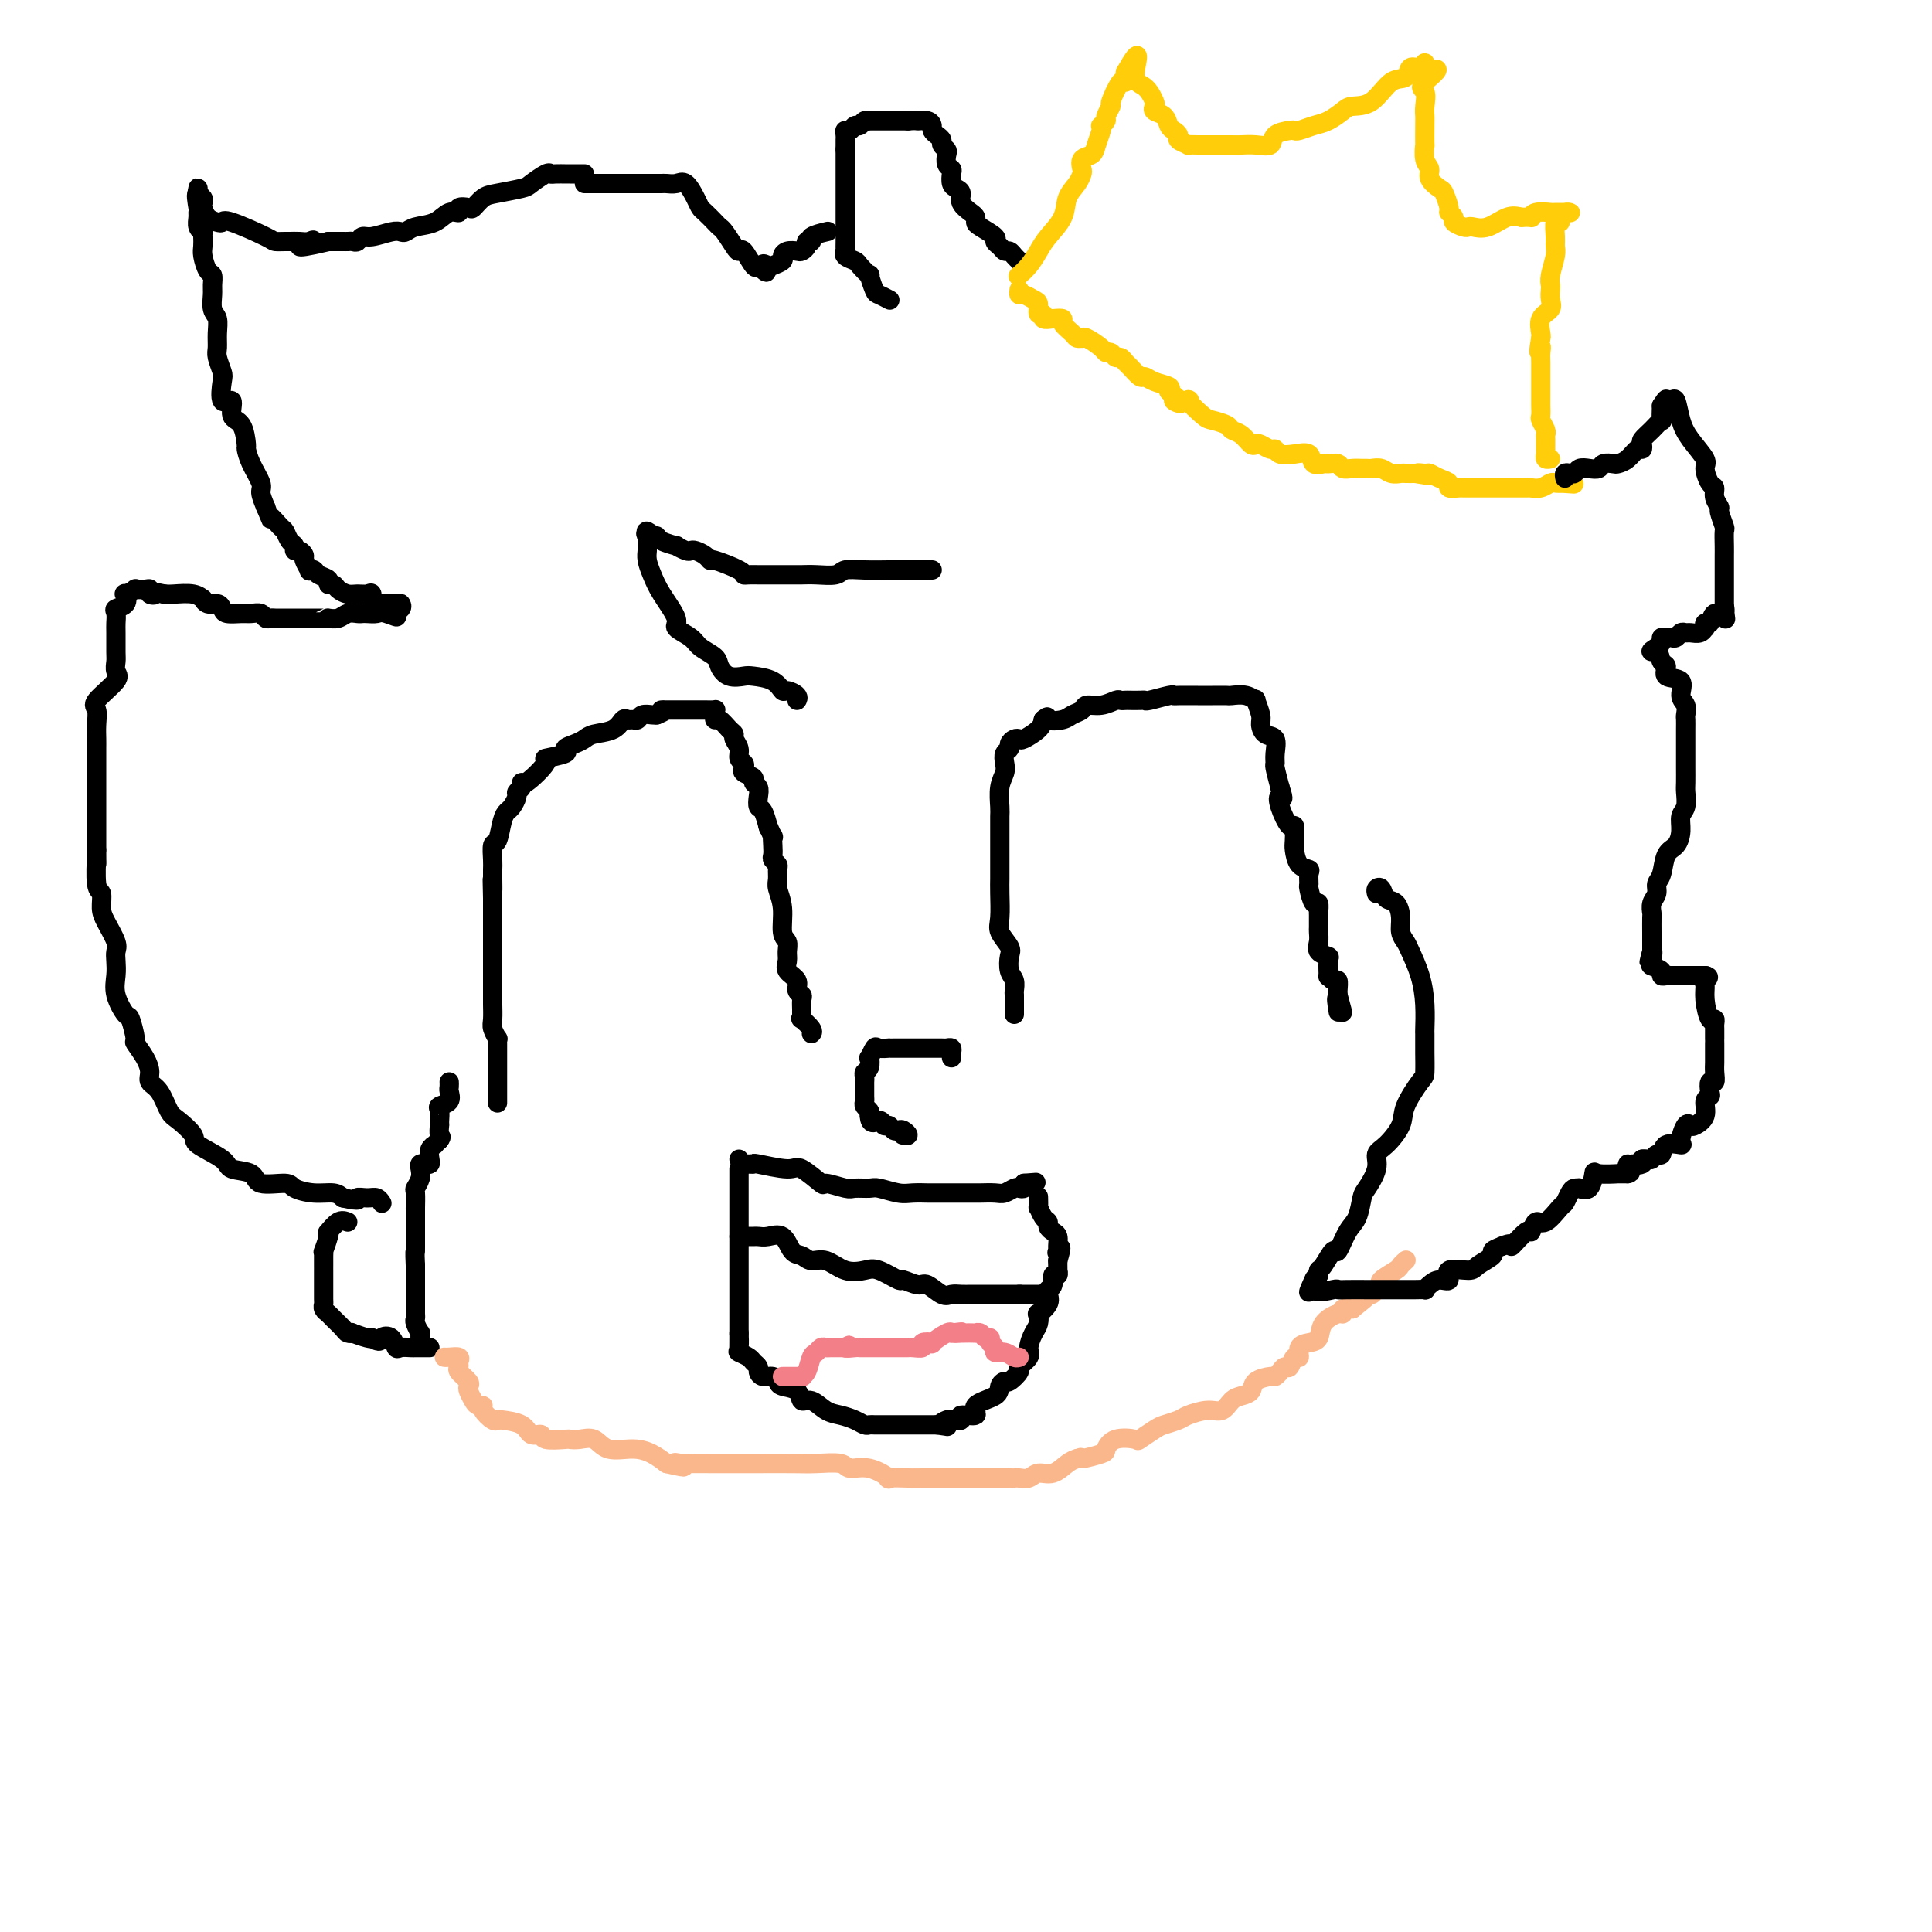 <svg viewBox='0 0 400 400' version='1.1' xmlns='http://www.w3.org/2000/svg' xmlns:xlink='http://www.w3.org/1999/xlink'><g fill='none' stroke='#000000' stroke-width='4' stroke-linecap='round' stroke-linejoin='round'><path d='M121,36c-0.766,-0.000 -1.532,-0.000 -2,0c-0.468,0.000 -0.637,0.001 -1,0c-0.363,-0.001 -0.921,-0.002 -1,0c-0.079,0.002 0.322,0.007 0,0c-0.322,-0.007 -1.368,-0.027 -2,0c-0.632,0.027 -0.851,0.102 -1,0c-0.149,-0.102 -0.228,-0.379 -1,0c-0.772,0.379 -2.238,1.416 -3,2c-0.762,0.584 -0.819,0.717 -2,1c-1.181,0.283 -3.487,0.716 -5,1c-1.513,0.284 -2.232,0.420 -3,1c-0.768,0.580 -1.584,1.604 -2,2c-0.416,0.396 -0.431,0.166 -1,0c-0.569,-0.166 -1.693,-0.266 -2,0c-0.307,0.266 0.202,0.898 0,1c-0.202,0.102 -1.114,-0.326 -2,0c-0.886,0.326 -1.744,1.407 -3,2c-1.256,0.593 -2.910,0.699 -4,1c-1.090,0.301 -1.616,0.798 -2,1c-0.384,0.202 -0.628,0.111 -1,0c-0.372,-0.111 -0.873,-0.240 -2,0c-1.127,0.240 -2.879,0.849 -4,1c-1.121,0.151 -1.610,-0.156 -2,0c-0.390,0.156 -0.682,0.774 -1,1c-0.318,0.226 -0.663,0.061 -1,0c-0.337,-0.061 -0.668,-0.016 -1,0c-0.332,0.016 -0.666,0.004 -1,0c-0.334,-0.004 -0.667,-0.001 -1,0c-0.333,0.001 -0.667,0.000 -1,0c-0.333,-0.000 -0.667,-0.000 -1,0'/><path d='M68,50c-9.129,2.166 -5.453,0.580 -4,0c1.453,-0.580 0.683,-0.155 0,0c-0.683,0.155 -1.280,0.041 -2,0c-0.720,-0.041 -1.562,-0.008 -2,0c-0.438,0.008 -0.471,-0.008 -1,0c-0.529,0.008 -1.555,0.041 -2,0c-0.445,-0.041 -0.308,-0.157 -2,-1c-1.692,-0.843 -5.214,-2.415 -7,-3c-1.786,-0.585 -1.838,-0.184 -2,0c-0.162,0.184 -0.435,0.151 -1,0c-0.565,-0.151 -1.423,-0.422 -2,-1c-0.577,-0.578 -0.873,-1.465 -1,-2c-0.127,-0.535 -0.087,-0.718 0,-1c0.087,-0.282 0.219,-0.661 0,-1c-0.219,-0.339 -0.791,-0.637 -1,-1c-0.209,-0.363 -0.056,-0.790 0,-1c0.056,-0.210 0.016,-0.203 0,0c-0.016,0.203 -0.008,0.601 0,1'/><path d='M41,40c-0.618,-0.301 -0.162,1.948 0,3c0.162,1.052 0.029,0.908 0,1c-0.029,0.092 0.045,0.419 0,1c-0.045,0.581 -0.208,1.416 0,2c0.208,0.584 0.787,0.918 1,1c0.213,0.082 0.060,-0.086 0,0c-0.060,0.086 -0.026,0.428 0,1c0.026,0.572 0.045,1.375 0,2c-0.045,0.625 -0.156,1.072 0,2c0.156,0.928 0.577,2.335 1,3c0.423,0.665 0.849,0.586 1,1c0.151,0.414 0.026,1.321 0,2c-0.026,0.679 0.046,1.131 0,2c-0.046,0.869 -0.209,2.157 0,3c0.209,0.843 0.792,1.241 1,2c0.208,0.759 0.042,1.877 0,3c-0.042,1.123 0.039,2.250 0,3c-0.039,0.750 -0.199,1.123 0,2c0.199,0.877 0.755,2.260 1,3c0.245,0.740 0.177,0.839 0,2c-0.177,1.161 -0.464,3.383 0,4c0.464,0.617 1.679,-0.373 2,0c0.321,0.373 -0.252,2.108 0,3c0.252,0.892 1.329,0.943 2,2c0.671,1.057 0.935,3.122 1,4c0.065,0.878 -0.071,0.570 0,1c0.071,0.430 0.349,1.600 1,3c0.651,1.400 1.675,3.031 2,4c0.325,0.969 -0.050,1.277 0,2c0.050,0.723 0.525,1.862 1,3'/><path d='M55,105c1.511,3.743 0.787,2.102 1,2c0.213,-0.102 1.363,1.336 2,2c0.637,0.664 0.762,0.555 1,1c0.238,0.445 0.590,1.443 1,2c0.410,0.557 0.879,0.673 1,1c0.121,0.327 -0.107,0.866 0,1c0.107,0.134 0.550,-0.136 1,0c0.450,0.136 0.909,0.677 1,1c0.091,0.323 -0.184,0.429 0,1c0.184,0.571 0.828,1.606 1,2c0.172,0.394 -0.126,0.148 0,0c0.126,-0.148 0.678,-0.198 1,0c0.322,0.198 0.414,0.644 1,1c0.586,0.356 1.666,0.621 2,1c0.334,0.379 -0.076,0.872 0,1c0.076,0.128 0.640,-0.109 1,0c0.360,0.109 0.517,0.563 1,1c0.483,0.437 1.291,0.857 2,1c0.709,0.143 1.318,0.010 2,0c0.682,-0.010 1.438,0.102 2,0c0.562,-0.102 0.932,-0.420 1,0c0.068,0.420 -0.164,1.576 0,2c0.164,0.424 0.725,0.117 1,0c0.275,-0.117 0.264,-0.042 1,0c0.736,0.042 2.218,0.053 3,0c0.782,-0.053 0.864,-0.168 1,0c0.136,0.168 0.324,0.619 0,1c-0.324,0.381 -1.162,0.690 -2,1'/><path d='M81,127c2.496,1.392 0.236,0.373 -1,0c-1.236,-0.373 -1.447,-0.101 -2,0c-0.553,0.101 -1.446,0.031 -2,0c-0.554,-0.031 -0.769,-0.022 -1,0c-0.231,0.022 -0.478,0.059 -1,0c-0.522,-0.059 -1.319,-0.212 -2,0c-0.681,0.212 -1.248,0.789 -2,1c-0.752,0.211 -1.691,0.057 -2,0c-0.309,-0.057 0.012,-0.015 0,0c-0.012,0.015 -0.358,0.004 -1,0c-0.642,-0.004 -1.582,-0.001 -2,0c-0.418,0.001 -0.315,0.000 -1,0c-0.685,-0.000 -2.158,0.000 -3,0c-0.842,-0.000 -1.052,-0.000 -1,0c0.052,0.000 0.364,0.001 0,0c-0.364,-0.001 -1.406,-0.004 -2,0c-0.594,0.004 -0.740,0.015 -1,0c-0.260,-0.015 -0.635,-0.057 -1,0c-0.365,0.057 -0.721,0.212 -1,0c-0.279,-0.212 -0.481,-0.792 -1,-1c-0.519,-0.208 -1.357,-0.046 -2,0c-0.643,0.046 -1.093,-0.025 -2,0c-0.907,0.025 -2.271,0.146 -3,0c-0.729,-0.146 -0.821,-0.560 -1,-1c-0.179,-0.440 -0.444,-0.906 -1,-1c-0.556,-0.094 -1.402,0.185 -2,0c-0.598,-0.185 -0.948,-0.834 -1,-1c-0.052,-0.166 0.192,0.151 0,0c-0.192,-0.151 -0.821,-0.772 -2,-1c-1.179,-0.228 -2.908,-0.065 -4,0c-1.092,0.065 -1.546,0.033 -2,0'/><path d='M34,123c-3.639,-0.790 -2.237,-0.264 -2,0c0.237,0.264 -0.691,0.266 -1,0c-0.309,-0.266 0.001,-0.799 0,-1c-0.001,-0.201 -0.312,-0.070 -1,0c-0.688,0.070 -1.751,0.078 -2,0c-0.249,-0.078 0.318,-0.242 0,0c-0.318,0.242 -1.521,0.890 -2,1c-0.479,0.110 -0.233,-0.318 0,0c0.233,0.318 0.455,1.381 0,2c-0.455,0.619 -1.586,0.792 -2,1c-0.414,0.208 -0.111,0.450 0,1c0.111,0.550 0.029,1.408 0,2c-0.029,0.592 -0.004,0.919 0,2c0.004,1.081 -0.014,2.916 0,4c0.014,1.084 0.060,1.416 0,2c-0.060,0.584 -0.226,1.419 0,2c0.226,0.581 0.845,0.908 0,2c-0.845,1.092 -3.155,2.949 -4,4c-0.845,1.051 -0.227,1.296 0,2c0.227,0.704 0.061,1.866 0,3c-0.061,1.134 -0.016,2.241 0,3c0.016,0.759 0.004,1.170 0,2c-0.004,0.830 -0.001,2.079 0,3c0.001,0.921 0.000,1.512 0,2c-0.000,0.488 -0.000,0.871 0,2c0.000,1.129 0.000,3.004 0,4c-0.000,0.996 -0.000,1.114 0,2c0.000,0.886 0.000,2.539 0,4c-0.000,1.461 -0.000,2.731 0,4'/><path d='M20,176c0.017,4.967 0.059,1.885 0,2c-0.059,0.115 -0.218,3.428 0,5c0.218,1.572 0.815,1.404 1,2c0.185,0.596 -0.042,1.955 0,3c0.042,1.045 0.351,1.777 1,3c0.649,1.223 1.636,2.938 2,4c0.364,1.062 0.104,1.473 0,2c-0.104,0.527 -0.053,1.171 0,2c0.053,0.829 0.110,1.845 0,3c-0.110,1.155 -0.385,2.451 0,4c0.385,1.549 1.430,3.352 2,4c0.570,0.648 0.665,0.141 1,1c0.335,0.859 0.911,3.084 1,4c0.089,0.916 -0.310,0.522 0,1c0.310,0.478 1.329,1.826 2,3c0.671,1.174 0.993,2.172 1,3c0.007,0.828 -0.302,1.486 0,2c0.302,0.514 1.215,0.885 2,2c0.785,1.115 1.444,2.974 2,4c0.556,1.026 1.011,1.221 2,2c0.989,0.779 2.514,2.144 3,3c0.486,0.856 -0.067,1.204 1,2c1.067,0.796 3.754,2.041 5,3c1.246,0.959 1.053,1.633 2,2c0.947,0.367 3.036,0.428 4,1c0.964,0.572 0.804,1.655 2,2c1.196,0.345 3.749,-0.048 5,0c1.251,0.048 1.201,0.539 2,1c0.799,0.461 2.446,0.893 4,1c1.554,0.107 3.015,-0.112 4,0c0.985,0.112 1.492,0.556 2,1'/><path d='M71,248c4.144,0.924 3.006,0.234 3,0c-0.006,-0.234 1.122,-0.011 2,0c0.878,0.011 1.506,-0.189 2,0c0.494,0.189 0.856,0.768 1,1c0.144,0.232 0.072,0.116 0,0'/><path d='M72,253c-0.621,-0.228 -1.242,-0.456 -2,0c-0.758,0.456 -1.653,1.596 -2,2c-0.347,0.404 -0.146,0.072 0,0c0.146,-0.072 0.235,0.117 0,1c-0.235,0.883 -0.795,2.461 -1,3c-0.205,0.539 -0.055,0.037 0,0c0.055,-0.037 0.015,0.389 0,1c-0.015,0.611 -0.004,1.407 0,2c0.004,0.593 0.001,0.984 0,1c-0.001,0.016 -0.000,-0.343 0,0c0.000,0.343 0.000,1.387 0,2c-0.000,0.613 -0.001,0.794 0,1c0.001,0.206 0.004,0.437 0,1c-0.004,0.563 -0.013,1.459 0,2c0.013,0.541 0.049,0.726 0,1c-0.049,0.274 -0.182,0.637 0,1c0.182,0.363 0.680,0.724 1,1c0.320,0.276 0.461,0.465 1,1c0.539,0.535 1.475,1.415 2,2c0.525,0.585 0.638,0.875 1,1c0.362,0.125 0.973,0.085 1,0c0.027,-0.085 -0.531,-0.215 0,0c0.531,0.215 2.152,0.776 3,1c0.848,0.224 0.924,0.112 1,0'/><path d='M77,277c1.893,1.270 1.624,0.445 2,0c0.376,-0.445 1.396,-0.512 2,0c0.604,0.512 0.792,1.601 1,2c0.208,0.399 0.437,0.107 1,0c0.563,-0.107 1.461,-0.029 2,0c0.539,0.029 0.719,0.008 1,0c0.281,-0.008 0.663,-0.002 1,0c0.337,0.002 0.629,0.001 1,0c0.371,-0.001 0.820,-0.000 1,0c0.180,0.000 0.090,0.000 0,0'/><path d='M121,38c0.467,0.000 0.934,0.000 1,0c0.066,-0.000 -0.267,-0.000 0,0c0.267,0.000 1.136,0.000 2,0c0.864,-0.000 1.724,-0.000 2,0c0.276,0.000 -0.030,0.000 0,0c0.030,-0.000 0.397,-0.000 1,0c0.603,0.000 1.443,0.000 2,0c0.557,-0.000 0.832,-0.000 1,0c0.168,0.000 0.230,0.000 1,0c0.770,-0.000 2.247,-0.000 3,0c0.753,0.000 0.782,0.001 1,0c0.218,-0.001 0.624,-0.003 1,0c0.376,0.003 0.720,0.010 1,0c0.280,-0.010 0.495,-0.038 1,0c0.505,0.038 1.300,0.142 2,0c0.700,-0.142 1.304,-0.529 2,0c0.696,0.529 1.482,1.973 2,3c0.518,1.027 0.768,1.635 1,2c0.232,0.365 0.447,0.486 1,1c0.553,0.514 1.444,1.421 2,2c0.556,0.579 0.778,0.832 1,1c0.222,0.168 0.444,0.252 1,1c0.556,0.748 1.444,2.159 2,3c0.556,0.841 0.778,1.112 1,1c0.222,-0.112 0.444,-0.607 1,0c0.556,0.607 1.444,2.316 2,3c0.556,0.684 0.778,0.342 1,0'/><path d='M157,55c2.803,2.633 1.311,0.717 1,0c-0.311,-0.717 0.560,-0.234 1,0c0.440,0.234 0.450,0.220 1,0c0.550,-0.220 1.638,-0.647 2,-1c0.362,-0.353 -0.004,-0.633 0,-1c0.004,-0.367 0.378,-0.820 1,-1c0.622,-0.180 1.492,-0.086 2,0c0.508,0.086 0.655,0.164 1,0c0.345,-0.164 0.888,-0.569 1,-1c0.112,-0.431 -0.208,-0.886 0,-1c0.208,-0.114 0.942,0.114 1,0c0.058,-0.114 -0.561,-0.569 0,-1c0.561,-0.431 2.303,-0.837 3,-1c0.697,-0.163 0.348,-0.081 0,0'/><path d='M184,62c0.205,0.108 0.411,0.217 0,0c-0.411,-0.217 -1.438,-0.758 -2,-1c-0.562,-0.242 -0.660,-0.183 -1,-1c-0.340,-0.817 -0.922,-2.509 -1,-3c-0.078,-0.491 0.347,0.218 0,0c-0.347,-0.218 -1.466,-1.363 -2,-2c-0.534,-0.637 -0.483,-0.766 -1,-1c-0.517,-0.234 -1.603,-0.573 -2,-1c-0.397,-0.427 -0.106,-0.942 0,-1c0.106,-0.058 0.029,0.341 0,0c-0.029,-0.341 -0.008,-1.423 0,-2c0.008,-0.577 0.002,-0.651 0,-1c-0.002,-0.349 -0.001,-0.975 0,-1c0.001,-0.025 0.000,0.551 0,0c-0.000,-0.551 -0.000,-2.230 0,-3c0.000,-0.770 0.000,-0.630 0,-1c-0.000,-0.370 -0.000,-1.251 0,-2c0.000,-0.749 0.000,-1.367 0,-2c-0.000,-0.633 -0.000,-1.282 0,-2c0.000,-0.718 0.000,-1.504 0,-2c-0.000,-0.496 -0.000,-0.700 0,-1c0.000,-0.300 0.000,-0.696 0,-1c-0.000,-0.304 -0.000,-0.515 0,-1c0.000,-0.485 0.000,-1.242 0,-2'/><path d='M175,31c0.001,-3.658 0.003,-1.802 0,-1c-0.003,0.802 -0.012,0.551 0,0c0.012,-0.551 0.045,-1.400 0,-2c-0.045,-0.600 -0.167,-0.949 0,-1c0.167,-0.051 0.623,0.197 1,0c0.377,-0.197 0.673,-0.837 1,-1c0.327,-0.163 0.683,0.153 1,0c0.317,-0.153 0.596,-0.773 1,-1c0.404,-0.227 0.933,-0.061 1,0c0.067,0.061 -0.329,0.016 0,0c0.329,-0.016 1.383,-0.004 2,0c0.617,0.004 0.796,0.001 1,0c0.204,-0.001 0.433,-0.000 1,0c0.567,0.000 1.472,0.000 2,0c0.528,-0.000 0.681,-0.000 1,0c0.319,0.000 0.806,0.000 1,0c0.194,-0.000 0.097,-0.000 0,0'/><path d='M188,25c2.050,-0.142 1.676,0.003 2,0c0.324,-0.003 1.345,-0.156 2,0c0.655,0.156 0.945,0.619 1,1c0.055,0.381 -0.125,0.680 0,1c0.125,0.320 0.556,0.662 1,1c0.444,0.338 0.903,0.672 1,1c0.097,0.328 -0.166,0.652 0,1c0.166,0.348 0.763,0.722 1,1c0.237,0.278 0.115,0.459 0,1c-0.115,0.541 -0.224,1.440 0,2c0.224,0.560 0.782,0.779 1,1c0.218,0.221 0.095,0.443 0,1c-0.095,0.557 -0.163,1.448 0,2c0.163,0.552 0.555,0.764 1,1c0.445,0.236 0.942,0.497 1,1c0.058,0.503 -0.324,1.247 0,2c0.324,0.753 1.352,1.515 2,2c0.648,0.485 0.915,0.693 1,1c0.085,0.307 -0.013,0.712 0,1c0.013,0.288 0.136,0.459 1,1c0.864,0.541 2.469,1.450 3,2c0.531,0.550 -0.012,0.739 0,1c0.012,0.261 0.580,0.595 1,1c0.420,0.405 0.691,0.883 1,1c0.309,0.117 0.658,-0.126 1,0c0.342,0.126 0.679,0.621 1,1c0.321,0.379 0.625,0.640 1,1c0.375,0.360 0.821,0.817 1,1c0.179,0.183 0.089,0.091 0,0'/></g>
<g fill='none' stroke='#FFCD0A' stroke-width='4' stroke-linecap='round' stroke-linejoin='round'><path d='M211,57c-0.176,0.153 -0.352,0.306 0,0c0.352,-0.306 1.231,-1.072 2,-2c0.769,-0.928 1.428,-2.020 2,-3c0.572,-0.980 1.057,-1.849 2,-3c0.943,-1.151 2.344,-2.583 3,-4c0.656,-1.417 0.566,-2.817 1,-4c0.434,-1.183 1.391,-2.148 2,-3c0.609,-0.852 0.870,-1.592 1,-2c0.130,-0.408 0.130,-0.484 0,-1c-0.130,-0.516 -0.388,-1.473 0,-2c0.388,-0.527 1.423,-0.624 2,-1c0.577,-0.376 0.694,-1.032 1,-2c0.306,-0.968 0.799,-2.247 1,-3c0.201,-0.753 0.111,-0.980 0,-1c-0.111,-0.020 -0.242,0.167 0,0c0.242,-0.167 0.856,-0.687 1,-1c0.144,-0.313 -0.182,-0.419 0,-1c0.182,-0.581 0.872,-1.637 1,-2c0.128,-0.363 -0.305,-0.034 0,-1c0.305,-0.966 1.350,-3.228 2,-4c0.650,-0.772 0.906,-0.054 1,0c0.094,0.054 0.027,-0.556 0,-1c-0.027,-0.444 -0.013,-0.722 0,-1'/><path d='M233,15c3.767,-6.634 2.184,-2.219 2,0c-0.184,2.219 1.029,2.243 2,3c0.971,0.757 1.699,2.248 2,3c0.301,0.752 0.174,0.765 0,1c-0.174,0.235 -0.396,0.693 0,1c0.396,0.307 1.410,0.463 2,1c0.590,0.537 0.754,1.454 1,2c0.246,0.546 0.572,0.721 1,1c0.428,0.279 0.959,0.663 1,1c0.041,0.337 -0.406,0.626 0,1c0.406,0.374 1.667,0.832 2,1c0.333,0.168 -0.261,0.045 0,0c0.261,-0.045 1.378,-0.012 2,0c0.622,0.012 0.749,0.003 1,0c0.251,-0.003 0.625,-0.002 1,0'/><path d='M250,30c1.038,-0.000 1.631,-0.001 2,0c0.369,0.001 0.512,0.002 1,0c0.488,-0.002 1.319,-0.007 2,0c0.681,0.007 1.212,0.026 2,0c0.788,-0.026 1.833,-0.098 3,0c1.167,0.098 2.458,0.367 3,0c0.542,-0.367 0.336,-1.370 1,-2c0.664,-0.630 2.197,-0.889 3,-1c0.803,-0.111 0.877,-0.075 1,0c0.123,0.075 0.296,0.188 1,0c0.704,-0.188 1.938,-0.677 3,-1c1.062,-0.323 1.953,-0.479 3,-1c1.047,-0.521 2.249,-1.405 3,-2c0.751,-0.595 1.051,-0.899 2,-1c0.949,-0.101 2.548,0.003 4,-1c1.452,-1.003 2.757,-3.111 4,-4c1.243,-0.889 2.424,-0.559 3,-1c0.576,-0.441 0.546,-1.654 1,-2c0.454,-0.346 1.391,0.176 2,0c0.609,-0.176 0.888,-1.050 1,-1c0.112,0.050 0.056,1.025 0,2'/><path d='M295,15c4.950,-1.948 1.326,0.683 0,2c-1.326,1.317 -0.356,1.321 0,2c0.356,0.679 0.096,2.032 0,3c-0.096,0.968 -0.027,1.551 0,2c0.027,0.449 0.011,0.764 0,2c-0.011,1.236 -0.019,3.395 0,4c0.019,0.605 0.064,-0.342 0,0c-0.064,0.342 -0.239,1.973 0,3c0.239,1.027 0.891,1.448 1,2c0.109,0.552 -0.326,1.233 0,2c0.326,0.767 1.412,1.620 2,2c0.588,0.380 0.678,0.287 1,1c0.322,0.713 0.878,2.233 1,3c0.122,0.767 -0.188,0.780 0,1c0.188,0.220 0.875,0.647 1,1c0.125,0.353 -0.312,0.632 0,1c0.312,0.368 1.375,0.823 2,1c0.625,0.177 0.814,0.075 1,0c0.186,-0.075 0.369,-0.123 1,0c0.631,0.123 1.708,0.418 3,0c1.292,-0.418 2.798,-1.548 4,-2c1.202,-0.452 2.101,-0.226 3,0'/><path d='M315,45c2.605,-0.094 2.116,0.171 2,0c-0.116,-0.171 0.140,-0.778 1,-1c0.860,-0.222 2.322,-0.059 3,0c0.678,0.059 0.571,0.015 1,0c0.429,-0.015 1.393,-0.001 2,0c0.607,0.001 0.857,-0.009 1,0c0.143,0.009 0.178,0.038 0,0c-0.178,-0.038 -0.569,-0.144 -1,0c-0.431,0.144 -0.900,0.539 -1,1c-0.100,0.461 0.170,0.989 0,1c-0.170,0.011 -0.781,-0.495 -1,0c-0.219,0.495 -0.045,1.992 0,3c0.045,1.008 -0.040,1.526 0,2c0.040,0.474 0.206,0.903 0,2c-0.206,1.097 -0.785,2.860 -1,4c-0.215,1.140 -0.065,1.655 0,2c0.065,0.345 0.046,0.520 0,1c-0.046,0.480 -0.117,1.267 0,2c0.117,0.733 0.423,1.413 0,2c-0.423,0.587 -1.575,1.081 -2,2c-0.425,0.919 -0.121,2.263 0,3c0.121,0.737 0.061,0.869 0,1'/><path d='M319,70c-0.774,4.434 -0.207,2.520 0,2c0.207,-0.520 0.056,0.354 0,1c-0.056,0.646 -0.015,1.062 0,2c0.015,0.938 0.004,2.397 0,3c-0.004,0.603 -0.001,0.351 0,1c0.001,0.649 -0.001,2.200 0,3c0.001,0.800 0.004,0.848 0,1c-0.004,0.152 -0.015,0.408 0,1c0.015,0.592 0.057,1.520 0,2c-0.057,0.480 -0.211,0.514 0,1c0.211,0.486 0.789,1.425 1,2c0.211,0.575 0.056,0.785 0,1c-0.056,0.215 -0.011,0.436 0,1c0.011,0.564 -0.011,1.472 0,2c0.011,0.528 0.054,0.678 0,1c-0.054,0.322 -0.207,0.818 0,1c0.207,0.182 0.773,0.052 1,0c0.227,-0.052 0.113,-0.026 0,0'/><path d='M211,60c-0.061,0.449 -0.123,0.899 0,1c0.123,0.101 0.429,-0.146 1,0c0.571,0.146 1.405,0.684 2,1c0.595,0.316 0.949,0.411 1,1c0.051,0.589 -0.203,1.674 0,2c0.203,0.326 0.861,-0.107 1,0c0.139,0.107 -0.243,0.753 0,1c0.243,0.247 1.112,0.094 2,0c0.888,-0.094 1.797,-0.131 2,0c0.203,0.131 -0.300,0.428 0,1c0.300,0.572 1.402,1.420 2,2c0.598,0.580 0.693,0.894 1,1c0.307,0.106 0.828,0.004 1,0c0.172,-0.004 -0.003,0.089 0,0c0.003,-0.089 0.186,-0.360 1,0c0.814,0.360 2.259,1.349 3,2c0.741,0.651 0.776,0.962 1,1c0.224,0.038 0.636,-0.198 1,0c0.364,0.198 0.679,0.831 1,1c0.321,0.169 0.649,-0.127 1,0c0.351,0.127 0.726,0.678 1,1c0.274,0.322 0.449,0.415 1,1c0.551,0.585 1.479,1.662 2,2c0.521,0.338 0.634,-0.064 1,0c0.366,0.064 0.983,0.594 2,1c1.017,0.406 2.433,0.687 3,1c0.567,0.313 0.283,0.656 0,1'/><path d='M242,81c4.829,3.690 1.400,2.413 1,2c-0.400,-0.413 2.229,0.036 3,0c0.771,-0.036 -0.317,-0.556 0,0c0.317,0.556 2.038,2.189 3,3c0.962,0.811 1.164,0.799 2,1c0.836,0.201 2.304,0.614 3,1c0.696,0.386 0.619,0.743 1,1c0.381,0.257 1.219,0.413 2,1c0.781,0.587 1.505,1.606 2,2c0.495,0.394 0.761,0.162 1,0c0.239,-0.162 0.451,-0.253 1,0c0.549,0.253 1.436,0.850 2,1c0.564,0.150 0.804,-0.148 1,0c0.196,0.148 0.347,0.744 1,1c0.653,0.256 1.809,0.174 3,0c1.191,-0.174 2.417,-0.440 3,0c0.583,0.440 0.523,1.586 1,2c0.477,0.414 1.493,0.097 2,0c0.507,-0.097 0.507,0.027 1,0c0.493,-0.027 1.480,-0.203 2,0c0.520,0.203 0.572,0.787 1,1c0.428,0.213 1.231,0.056 2,0c0.769,-0.056 1.504,-0.011 2,0c0.496,0.011 0.753,-0.011 1,0c0.247,0.011 0.485,0.056 1,0c0.515,-0.056 1.306,-0.211 2,0c0.694,0.211 1.289,0.789 2,1c0.711,0.211 1.538,0.057 2,0c0.462,-0.057 0.561,-0.016 1,0c0.439,0.016 1.220,0.008 2,0'/><path d='M293,98c5.436,0.925 2.025,0.236 1,0c-1.025,-0.236 0.336,-0.021 1,0c0.664,0.021 0.629,-0.152 1,0c0.371,0.152 1.146,0.629 2,1c0.854,0.371 1.786,0.635 2,1c0.214,0.365 -0.290,0.830 0,1c0.290,0.170 1.373,0.046 2,0c0.627,-0.046 0.798,-0.012 1,0c0.202,0.012 0.435,0.003 1,0c0.565,-0.003 1.461,-0.001 2,0c0.539,0.001 0.722,0.000 1,0c0.278,-0.000 0.652,-0.000 1,0c0.348,0.000 0.671,0.000 1,0c0.329,-0.000 0.666,-0.000 1,0c0.334,0.000 0.667,0.000 1,0c0.333,-0.000 0.666,-0.000 1,0c0.334,0.000 0.668,0.000 1,0c0.332,-0.000 0.662,-0.000 1,0c0.338,0.000 0.685,0.001 1,0c0.315,-0.001 0.599,-0.004 1,0c0.401,0.004 0.919,0.015 1,0c0.081,-0.015 -0.277,-0.057 0,0c0.277,0.057 1.188,0.211 2,0c0.812,-0.211 1.526,-0.788 2,-1c0.474,-0.212 0.707,-0.061 1,0c0.293,0.061 0.647,0.030 1,0'/><path d='M323,100c5.000,0.333 2.500,0.167 0,0'/></g>
<g fill='none' stroke='#000000' stroke-width='4' stroke-linecap='round' stroke-linejoin='round'><path d='M324,99c-0.088,-0.415 -0.176,-0.829 0,-1c0.176,-0.171 0.614,-0.097 1,0c0.386,0.097 0.718,0.218 1,0c0.282,-0.218 0.513,-0.777 1,-1c0.487,-0.223 1.229,-0.112 2,0c0.771,0.112 1.571,0.224 2,0c0.429,-0.224 0.486,-0.786 1,-1c0.514,-0.214 1.486,-0.081 2,0c0.514,0.081 0.569,0.110 1,0c0.431,-0.110 1.238,-0.357 2,-1c0.762,-0.643 1.478,-1.680 2,-2c0.522,-0.320 0.851,0.078 1,0c0.149,-0.078 0.117,-0.632 0,-1c-0.117,-0.368 -0.319,-0.552 0,-1c0.319,-0.448 1.158,-1.161 2,-2c0.842,-0.839 1.688,-1.803 2,-2c0.312,-0.197 0.089,0.372 0,0c-0.089,-0.372 -0.045,-1.686 0,-3'/><path d='M344,84c1.262,-1.942 0.917,-1.297 1,-1c0.083,0.297 0.594,0.247 1,0c0.406,-0.247 0.707,-0.692 1,0c0.293,0.692 0.579,2.522 1,4c0.421,1.478 0.979,2.605 2,4c1.021,1.395 2.507,3.059 3,4c0.493,0.941 -0.008,1.160 0,2c0.008,0.840 0.523,2.303 1,3c0.477,0.697 0.916,0.629 1,1c0.084,0.371 -0.188,1.183 0,2c0.188,0.817 0.835,1.640 1,2c0.165,0.360 -0.152,0.257 0,1c0.152,0.743 0.773,2.330 1,3c0.227,0.670 0.061,0.421 0,1c-0.061,0.579 -0.016,1.984 0,3c0.016,1.016 0.004,1.641 0,2c-0.004,0.359 -0.001,0.450 0,1c0.001,0.550 0.000,1.558 0,2c-0.000,0.442 -0.000,0.317 0,1c0.000,0.683 0.000,2.175 0,3c-0.000,0.825 -0.000,0.984 0,1c0.000,0.016 0.000,-0.111 0,0c-0.000,0.111 -0.000,0.460 0,1c0.000,0.540 0.000,1.270 0,2'/><path d='M357,126c0.589,4.726 0.063,1.041 0,0c-0.063,-1.041 0.337,0.562 0,1c-0.337,0.438 -1.410,-0.290 -2,0c-0.590,0.290 -0.696,1.598 -1,2c-0.304,0.402 -0.806,-0.103 -1,0c-0.194,0.103 -0.079,0.812 0,1c0.079,0.188 0.123,-0.147 0,0c-0.123,0.147 -0.414,0.775 -1,1c-0.586,0.225 -1.466,0.046 -2,0c-0.534,-0.046 -0.720,0.040 -1,0c-0.280,-0.040 -0.653,-0.208 -1,0c-0.347,0.208 -0.667,0.791 -1,1c-0.333,0.209 -0.681,0.045 -1,0c-0.319,-0.045 -0.611,0.029 -1,0c-0.389,-0.029 -0.874,-0.162 -1,0c-0.126,0.162 0.107,0.618 0,1c-0.107,0.382 -0.553,0.691 -1,1'/><path d='M343,134c-2.207,1.351 -0.723,0.727 0,1c0.723,0.273 0.686,1.442 1,2c0.314,0.558 0.978,0.505 1,1c0.022,0.495 -0.597,1.537 0,2c0.597,0.463 2.409,0.347 3,1c0.591,0.653 -0.038,2.076 0,3c0.038,0.924 0.742,1.350 1,2c0.258,0.650 0.069,1.522 0,2c-0.069,0.478 -0.019,0.560 0,1c0.019,0.440 0.005,1.239 0,2c-0.005,0.761 -0.001,1.483 0,2c0.001,0.517 0.000,0.828 0,1c-0.000,0.172 -0.000,0.205 0,1c0.000,0.795 0.001,2.352 0,3c-0.001,0.648 -0.004,0.385 0,1c0.004,0.615 0.016,2.107 0,3c-0.016,0.893 -0.059,1.188 0,2c0.059,0.812 0.219,2.141 0,3c-0.219,0.859 -0.818,1.249 -1,2c-0.182,0.751 0.052,1.864 0,3c-0.052,1.136 -0.391,2.296 -1,3c-0.609,0.704 -1.487,0.951 -2,2c-0.513,1.049 -0.659,2.901 -1,4c-0.341,1.099 -0.876,1.444 -1,2c-0.124,0.556 0.163,1.323 0,2c-0.163,0.677 -0.776,1.265 -1,2c-0.224,0.735 -0.060,1.617 0,2c0.060,0.383 0.016,0.268 0,1c-0.016,0.732 -0.004,2.313 0,3c0.004,0.687 0.001,0.482 0,1c-0.001,0.518 -0.001,1.759 0,3'/><path d='M342,197c-1.092,4.533 -0.322,0.864 0,0c0.322,-0.864 0.194,1.075 0,2c-0.194,0.925 -0.455,0.836 0,1c0.455,0.164 1.628,0.580 2,1c0.372,0.420 -0.055,0.845 0,1c0.055,0.155 0.592,0.042 1,0c0.408,-0.042 0.687,-0.011 1,0c0.313,0.011 0.660,0.003 1,0c0.340,-0.003 0.673,-0.001 1,0c0.327,0.001 0.648,0.000 1,0c0.352,-0.000 0.735,-0.000 1,0c0.265,0.000 0.411,0.000 1,0c0.589,-0.000 1.620,-0.000 2,0c0.380,0.000 0.109,0.000 0,0c-0.109,-0.000 -0.054,-0.000 0,0'/><path d='M353,202c1.389,0.197 0.362,0.689 0,1c-0.362,0.311 -0.058,0.440 0,1c0.058,0.560 -0.128,1.549 0,3c0.128,1.451 0.570,3.363 1,4c0.430,0.637 0.847,-0.002 1,0c0.153,0.002 0.041,0.643 0,1c-0.041,0.357 -0.011,0.428 0,1c0.011,0.572 0.003,1.645 0,2c-0.003,0.355 -0.001,-0.008 0,0c0.001,0.008 -0.000,0.386 0,1c0.000,0.614 0.001,1.465 0,2c-0.001,0.535 -0.004,0.754 0,1c0.004,0.246 0.015,0.517 0,1c-0.015,0.483 -0.055,1.176 0,2c0.055,0.824 0.207,1.777 0,2c-0.207,0.223 -0.772,-0.285 -1,0c-0.228,0.285 -0.120,1.362 0,2c0.120,0.638 0.254,0.837 0,1c-0.254,0.163 -0.894,0.290 -1,1c-0.106,0.710 0.321,2.004 0,3c-0.321,0.996 -1.390,1.693 -2,2c-0.610,0.307 -0.763,0.224 -1,0c-0.237,-0.224 -0.560,-0.588 -1,0c-0.440,0.588 -0.996,2.128 -1,3c-0.004,0.872 0.546,1.074 0,1c-0.546,-0.074 -2.188,-0.426 -3,0c-0.812,0.426 -0.795,1.631 -1,2c-0.205,0.369 -0.632,-0.097 -1,0c-0.368,0.097 -0.676,0.757 -1,1c-0.324,0.243 -0.664,0.069 -1,0c-0.336,-0.069 -0.668,-0.035 -1,0'/><path d='M340,240c-1.967,1.619 -0.383,1.166 0,1c0.383,-0.166 -0.435,-0.045 -1,0c-0.565,0.045 -0.876,0.013 -1,0c-0.124,-0.013 -0.062,-0.006 0,0'/></g>
<g fill='none' stroke='#FBB78C' stroke-width='4' stroke-linecap='round' stroke-linejoin='round'><path d='M92,281c0.195,0.023 0.390,0.047 1,0c0.610,-0.047 1.635,-0.164 2,0c0.365,0.164 0.070,0.607 0,1c-0.070,0.393 0.086,0.734 0,1c-0.086,0.266 -0.412,0.456 0,1c0.412,0.544 1.563,1.442 2,2c0.437,0.558 0.160,0.776 0,1c-0.160,0.224 -0.202,0.454 0,1c0.202,0.546 0.649,1.408 1,2c0.351,0.592 0.605,0.915 1,1c0.395,0.085 0.929,-0.069 1,0c0.071,0.069 -0.321,0.360 0,1c0.321,0.640 1.356,1.629 2,2c0.644,0.371 0.898,0.123 1,0c0.102,-0.123 0.052,-0.120 1,0c0.948,0.120 2.896,0.358 4,1c1.104,0.642 1.366,1.689 2,2c0.634,0.311 1.639,-0.112 2,0c0.361,0.112 0.078,0.760 1,1c0.922,0.240 3.049,0.072 4,0c0.951,-0.072 0.725,-0.048 1,0c0.275,0.048 1.049,0.120 2,0c0.951,-0.120 2.078,-0.433 3,0c0.922,0.433 1.639,1.611 3,2c1.361,0.389 3.366,-0.011 5,0c1.634,0.011 2.895,0.432 4,1c1.105,0.568 2.052,1.284 3,2'/><path d='M138,303c5.976,1.392 2.917,0.373 2,0c-0.917,-0.373 0.307,-0.100 1,0c0.693,0.100 0.854,0.027 2,0c1.146,-0.027 3.275,-0.007 4,0c0.725,0.007 0.045,0.002 1,0c0.955,-0.002 3.544,-0.000 5,0c1.456,0.000 1.777,-0.001 2,0c0.223,0.001 0.348,0.005 2,0c1.652,-0.005 4.832,-0.017 7,0c2.168,0.017 3.325,0.065 5,0c1.675,-0.065 3.867,-0.242 5,0c1.133,0.242 1.206,0.902 2,1c0.794,0.098 2.307,-0.366 4,0c1.693,0.366 3.564,1.562 4,2c0.436,0.438 -0.562,0.117 0,0c0.562,-0.117 2.686,-0.031 4,0c1.314,0.031 1.818,0.008 3,0c1.182,-0.008 3.043,-0.002 4,0c0.957,0.002 1.009,0.001 2,0c0.991,-0.001 2.920,-0.000 4,0c1.080,0.000 1.311,-0.000 2,0c0.689,0.000 1.837,0.001 3,0c1.163,-0.001 2.341,-0.005 3,0c0.659,0.005 0.798,0.017 1,0c0.202,-0.017 0.466,-0.064 1,0c0.534,0.064 1.336,0.238 2,0c0.664,-0.238 1.188,-0.889 2,-1c0.812,-0.111 1.911,0.316 3,0c1.089,-0.316 2.168,-1.376 3,-2c0.832,-0.624 1.416,-0.812 2,-1'/><path d='M223,302c1.543,-0.566 0.400,0.020 1,0c0.600,-0.020 2.943,-0.644 4,-1c1.057,-0.356 0.829,-0.442 1,-1c0.171,-0.558 0.740,-1.588 2,-2c1.260,-0.412 3.209,-0.204 4,0c0.791,0.204 0.423,0.406 1,0c0.577,-0.406 2.101,-1.419 3,-2c0.899,-0.581 1.175,-0.728 2,-1c0.825,-0.272 2.199,-0.668 3,-1c0.801,-0.332 1.029,-0.600 2,-1c0.971,-0.400 2.684,-0.932 4,-1c1.316,-0.068 2.234,0.329 3,0c0.766,-0.329 1.379,-1.385 2,-2c0.621,-0.615 1.252,-0.791 2,-1c0.748,-0.209 1.615,-0.451 2,-1c0.385,-0.549 0.288,-1.405 1,-2c0.712,-0.595 2.232,-0.928 3,-1c0.768,-0.072 0.783,0.116 1,0c0.217,-0.116 0.637,-0.537 1,-1c0.363,-0.463 0.670,-0.968 1,-1c0.330,-0.032 0.682,0.408 1,0c0.318,-0.408 0.600,-1.666 1,-2c0.400,-0.334 0.917,0.255 1,0c0.083,-0.255 -0.269,-1.354 0,-2c0.269,-0.646 1.158,-0.837 2,-1c0.842,-0.163 1.636,-0.296 2,-1c0.364,-0.704 0.299,-1.979 1,-3c0.701,-1.021 2.167,-1.789 3,-2c0.833,-0.211 1.032,0.136 1,0c-0.032,-0.136 -0.295,-0.753 0,-1c0.295,-0.247 1.147,-0.123 2,0'/><path d='M280,271c4.583,-3.638 2.539,-2.232 2,-2c-0.539,0.232 0.427,-0.710 1,-1c0.573,-0.290 0.753,0.073 1,0c0.247,-0.073 0.563,-0.583 1,-1c0.437,-0.417 0.997,-0.742 1,-1c0.003,-0.258 -0.549,-0.447 0,-1c0.549,-0.553 2.199,-1.468 3,-2c0.801,-0.532 0.754,-0.682 1,-1c0.246,-0.318 0.785,-0.805 1,-1c0.215,-0.195 0.108,-0.097 0,0'/></g>
<g fill='none' stroke='#000000' stroke-width='4' stroke-linecap='round' stroke-linejoin='round'><path d='M87,278c-0.030,-0.900 -0.061,-1.799 0,-2c0.061,-0.201 0.212,0.298 0,0c-0.212,-0.298 -0.789,-1.393 -1,-2c-0.211,-0.607 -0.057,-0.728 0,-1c0.057,-0.272 0.015,-0.697 0,-1c-0.015,-0.303 -0.004,-0.484 0,-1c0.004,-0.516 0.001,-1.367 0,-2c-0.001,-0.633 -0.000,-1.048 0,-1c0.000,0.048 0.000,0.560 0,0c-0.000,-0.560 -0.000,-2.191 0,-3c0.000,-0.809 0.000,-0.795 0,-1c-0.000,-0.205 -0.000,-0.630 0,-1c0.000,-0.370 0.000,-0.685 0,-1'/><path d='M86,262c-0.155,-3.169 -0.041,-3.092 0,-3c0.041,0.092 0.011,0.197 0,0c-0.011,-0.197 -0.003,-0.697 0,-1c0.003,-0.303 0.001,-0.409 0,-1c-0.001,-0.591 -0.000,-1.667 0,-2c0.000,-0.333 0.000,0.078 0,0c-0.000,-0.078 -0.000,-0.645 0,-1c0.000,-0.355 0.000,-0.498 0,-1c-0.000,-0.502 -0.001,-1.362 0,-2c0.001,-0.638 0.004,-1.052 0,-1c-0.004,0.052 -0.015,0.572 0,0c0.015,-0.572 0.056,-2.234 0,-3c-0.056,-0.766 -0.208,-0.636 0,-1c0.208,-0.364 0.777,-1.221 1,-2c0.223,-0.779 0.098,-1.479 0,-2c-0.098,-0.521 -0.171,-0.864 0,-1c0.171,-0.136 0.586,-0.065 1,0c0.414,0.065 0.828,0.123 1,0c0.172,-0.123 0.101,-0.428 0,-1c-0.101,-0.572 -0.233,-1.411 0,-2c0.233,-0.589 0.832,-0.928 1,-1c0.168,-0.072 -0.095,0.122 0,0c0.095,-0.122 0.547,-0.561 1,-1'/><path d='M91,236c0.619,-0.876 0.166,-0.567 0,-1c-0.166,-0.433 -0.047,-1.608 0,-2c0.047,-0.392 0.020,-0.002 0,0c-0.020,0.002 -0.034,-0.385 0,-1c0.034,-0.615 0.114,-1.460 0,-2c-0.114,-0.540 -0.423,-0.775 0,-1c0.423,-0.225 1.577,-0.439 2,-1c0.423,-0.561 0.113,-1.470 0,-2c-0.113,-0.530 -0.030,-0.681 0,-1c0.030,-0.319 0.009,-0.805 0,-1c-0.009,-0.195 -0.004,-0.097 0,0'/><path d='M103,228c0.000,0.313 0.000,0.625 0,0c-0.000,-0.625 -0.000,-2.188 0,-3c0.000,-0.812 0.000,-0.871 0,-2c-0.000,-1.129 -0.000,-3.326 0,-4c0.000,-0.674 0.001,0.175 0,0c-0.001,-0.175 -0.004,-1.374 0,-2c0.004,-0.626 0.015,-0.680 0,-1c-0.015,-0.320 -0.057,-0.905 0,-1c0.057,-0.095 0.211,0.300 0,0c-0.211,-0.300 -0.789,-1.294 -1,-2c-0.211,-0.706 -0.057,-1.122 0,-2c0.057,-0.878 0.015,-2.216 0,-3c-0.015,-0.784 -0.004,-1.013 0,-2c0.004,-0.987 0.001,-2.732 0,-4c-0.001,-1.268 -0.000,-2.058 0,-3c0.000,-0.942 0.000,-2.036 0,-3c-0.000,-0.964 -0.000,-1.798 0,-3c0.000,-1.202 0.000,-2.772 0,-4c-0.000,-1.228 -0.000,-2.114 0,-3'/><path d='M102,186c-0.155,-6.842 -0.041,-2.948 0,-2c0.041,0.948 0.010,-1.050 0,-2c-0.010,-0.950 0.000,-0.854 0,-1c-0.000,-0.146 -0.011,-0.536 0,-1c0.011,-0.464 0.045,-1.003 0,-2c-0.045,-0.997 -0.167,-2.451 0,-3c0.167,-0.549 0.623,-0.192 1,-1c0.377,-0.808 0.674,-2.780 1,-4c0.326,-1.220 0.679,-1.688 1,-2c0.321,-0.312 0.608,-0.467 1,-1c0.392,-0.533 0.889,-1.446 1,-2c0.111,-0.554 -0.164,-0.751 0,-1c0.164,-0.249 0.768,-0.549 1,-1c0.232,-0.451 0.092,-1.052 0,-1c-0.092,0.052 -0.135,0.757 1,0c1.135,-0.757 3.448,-2.976 4,-4c0.552,-1.024 -0.658,-0.852 0,-1c0.658,-0.148 3.186,-0.617 4,-1c0.814,-0.383 -0.084,-0.679 0,-1c0.084,-0.321 1.150,-0.668 2,-1c0.850,-0.332 1.485,-0.649 2,-1c0.515,-0.351 0.912,-0.735 2,-1c1.088,-0.265 2.869,-0.410 4,-1c1.131,-0.590 1.611,-1.626 2,-2c0.389,-0.374 0.685,-0.086 1,0c0.315,0.086 0.648,-0.029 1,0c0.352,0.029 0.723,0.204 1,0c0.277,-0.204 0.459,-0.786 1,-1c0.541,-0.214 1.440,-0.061 2,0c0.560,0.061 0.780,0.031 1,0'/><path d='M136,148c2.820,-1.155 1.372,-1.041 1,-1c-0.372,0.041 0.334,0.011 1,0c0.666,-0.011 1.292,-0.003 2,0c0.708,0.003 1.498,0.001 2,0c0.502,-0.001 0.716,-0.000 1,0c0.284,0.000 0.636,-0.001 1,0c0.364,0.001 0.739,0.003 1,0c0.261,-0.003 0.409,-0.011 1,0c0.591,0.011 1.624,0.040 2,0c0.376,-0.040 0.093,-0.147 0,0c-0.093,0.147 0.004,0.550 0,1c-0.004,0.450 -0.107,0.946 0,1c0.107,0.054 0.425,-0.334 1,0c0.575,0.334 1.407,1.388 2,2c0.593,0.612 0.947,0.780 1,1c0.053,0.220 -0.196,0.493 0,1c0.196,0.507 0.835,1.249 1,2c0.165,0.751 -0.144,1.511 0,2c0.144,0.489 0.741,0.709 1,1c0.259,0.291 0.178,0.655 0,1c-0.178,0.345 -0.454,0.672 0,1c0.454,0.328 1.638,0.655 2,1c0.362,0.345 -0.096,0.706 0,1c0.096,0.294 0.747,0.521 1,1c0.253,0.479 0.106,1.211 0,2c-0.106,0.789 -0.173,1.634 0,2c0.173,0.366 0.585,0.252 1,1c0.415,0.748 0.833,2.356 1,3c0.167,0.644 0.084,0.322 0,0'/><path d='M159,171c1.465,3.455 1.128,2.092 1,2c-0.128,-0.092 -0.049,1.088 0,2c0.049,0.912 0.066,1.557 0,2c-0.066,0.443 -0.215,0.684 0,1c0.215,0.316 0.794,0.708 1,1c0.206,0.292 0.040,0.484 0,1c-0.040,0.516 0.046,1.356 0,2c-0.046,0.644 -0.223,1.093 0,2c0.223,0.907 0.845,2.273 1,4c0.155,1.727 -0.157,3.814 0,5c0.157,1.186 0.782,1.472 1,2c0.218,0.528 0.029,1.297 0,2c-0.029,0.703 0.101,1.340 0,2c-0.101,0.660 -0.433,1.342 0,2c0.433,0.658 1.633,1.294 2,2c0.367,0.706 -0.098,1.484 0,2c0.098,0.516 0.759,0.769 1,1c0.241,0.231 0.063,0.438 0,1c-0.063,0.562 -0.009,1.478 0,2c0.009,0.522 -0.026,0.651 0,1c0.026,0.349 0.112,0.917 0,1c-0.112,0.083 -0.422,-0.318 0,0c0.422,0.318 1.575,1.355 2,2c0.425,0.645 0.121,0.899 0,1c-0.121,0.101 -0.061,0.051 0,0'/><path d='M197,219c-0.027,-0.309 -0.053,-0.619 0,-1c0.053,-0.381 0.187,-0.834 0,-1c-0.187,-0.166 -0.695,-0.044 -1,0c-0.305,0.044 -0.409,0.012 -1,0c-0.591,-0.012 -1.670,-0.003 -2,0c-0.330,0.003 0.091,0.001 0,0c-0.091,-0.001 -0.692,-0.000 -1,0c-0.308,0.000 -0.321,0.000 -1,0c-0.679,-0.000 -2.022,-0.000 -3,0c-0.978,0.000 -1.589,0.001 -2,0c-0.411,-0.001 -0.621,-0.002 -1,0c-0.379,0.002 -0.928,0.009 -1,0c-0.072,-0.009 0.334,-0.032 0,0c-0.334,0.032 -1.409,0.121 -2,0c-0.591,-0.121 -0.698,-0.450 -1,0c-0.302,0.450 -0.799,1.679 -1,2c-0.201,0.321 -0.106,-0.264 0,0c0.106,0.264 0.225,1.379 0,2c-0.225,0.621 -0.792,0.747 -1,1c-0.208,0.253 -0.055,0.631 0,1c0.055,0.369 0.014,0.729 0,1c-0.014,0.271 -0.000,0.454 0,1c0.000,0.546 -0.014,1.456 0,2c0.014,0.544 0.055,0.723 0,1c-0.055,0.277 -0.207,0.651 0,1c0.207,0.349 0.773,0.671 1,1c0.227,0.329 0.113,0.664 0,1'/><path d='M180,231c0.096,2.327 1.335,1.146 2,1c0.665,-0.146 0.755,0.745 1,1c0.245,0.255 0.645,-0.124 1,0c0.355,0.124 0.666,0.751 1,1c0.334,0.249 0.692,0.119 1,0c0.308,-0.119 0.567,-0.228 1,0c0.433,0.228 1.040,0.792 1,1c-0.040,0.208 -0.726,0.059 -1,0c-0.274,-0.059 -0.137,-0.030 0,0'/><path d='M210,210c-0.002,-0.636 -0.004,-1.271 0,-2c0.004,-0.729 0.015,-1.550 0,-2c-0.015,-0.450 -0.054,-0.528 0,-1c0.054,-0.472 0.203,-1.337 0,-2c-0.203,-0.663 -0.758,-1.123 -1,-2c-0.242,-0.877 -0.170,-2.170 0,-3c0.170,-0.830 0.438,-1.196 0,-2c-0.438,-0.804 -1.581,-2.047 -2,-3c-0.419,-0.953 -0.112,-1.615 0,-3c0.112,-1.385 0.030,-3.494 0,-5c-0.030,-1.506 -0.008,-2.410 0,-3c0.008,-0.590 0.002,-0.868 0,-2c-0.002,-1.132 -0.001,-3.119 0,-4c0.001,-0.881 0.000,-0.657 0,-1c-0.000,-0.343 -0.001,-1.253 0,-2c0.001,-0.747 0.004,-1.330 0,-2c-0.004,-0.670 -0.015,-1.425 0,-2c0.015,-0.575 0.055,-0.970 0,-2c-0.055,-1.030 -0.207,-2.696 0,-4c0.207,-1.304 0.773,-2.247 1,-3c0.227,-0.753 0.116,-1.316 0,-2c-0.116,-0.684 -0.238,-1.490 0,-2c0.238,-0.510 0.835,-0.723 1,-1c0.165,-0.277 -0.103,-0.616 0,-1c0.103,-0.384 0.577,-0.813 1,-1c0.423,-0.187 0.794,-0.133 1,0c0.206,0.133 0.248,0.343 1,0c0.752,-0.343 2.215,-1.241 3,-2c0.785,-0.759 0.893,-1.380 1,-2'/><path d='M216,149c1.306,-1.096 0.572,-0.336 1,0c0.428,0.336 2.018,0.249 3,0c0.982,-0.249 1.356,-0.659 2,-1c0.644,-0.341 1.559,-0.613 2,-1c0.441,-0.387 0.409,-0.888 1,-1c0.591,-0.112 1.807,0.166 3,0c1.193,-0.166 2.365,-0.777 3,-1c0.635,-0.223 0.734,-0.060 1,0c0.266,0.060 0.698,0.017 1,0c0.302,-0.017 0.473,-0.008 1,0c0.527,0.008 1.409,0.016 2,0c0.591,-0.016 0.891,-0.057 1,0c0.109,0.057 0.028,0.211 1,0c0.972,-0.211 2.997,-0.789 4,-1c1.003,-0.211 0.984,-0.057 1,0c0.016,0.057 0.069,0.016 1,0c0.931,-0.016 2.742,-0.005 4,0c1.258,0.005 1.963,0.006 3,0c1.037,-0.006 2.406,-0.018 3,0c0.594,0.018 0.412,0.067 1,0c0.588,-0.067 1.947,-0.251 3,0c1.053,0.251 1.801,0.936 2,1c0.199,0.064 -0.149,-0.493 0,0c0.149,0.493 0.796,2.036 1,3c0.204,0.964 -0.036,1.348 0,2c0.036,0.652 0.349,1.573 1,2c0.651,0.427 1.641,0.360 2,1c0.359,0.640 0.086,1.986 0,3c-0.086,1.014 0.015,1.696 0,2c-0.015,0.304 -0.147,0.230 0,1c0.147,0.770 0.574,2.385 1,4'/><path d='M265,163c1.111,3.339 0.389,2.187 0,2c-0.389,-0.187 -0.444,0.592 0,2c0.444,1.408 1.389,3.445 2,4c0.611,0.555 0.889,-0.374 1,0c0.111,0.374 0.054,2.049 0,3c-0.054,0.951 -0.105,1.176 0,2c0.105,0.824 0.367,2.246 1,3c0.633,0.754 1.636,0.841 2,1c0.364,0.159 0.087,0.391 0,1c-0.087,0.609 0.015,1.597 0,2c-0.015,0.403 -0.148,0.222 0,1c0.148,0.778 0.575,2.517 1,3c0.425,0.483 0.846,-0.288 1,0c0.154,0.288 0.041,1.634 0,2c-0.041,0.366 -0.010,-0.250 0,0c0.010,0.250 0.001,1.366 0,2c-0.001,0.634 0.007,0.786 0,1c-0.007,0.214 -0.030,0.489 0,1c0.030,0.511 0.113,1.259 0,2c-0.113,0.741 -0.423,1.476 0,2c0.423,0.524 1.580,0.838 2,1c0.420,0.162 0.102,0.171 0,1c-0.102,0.829 0.011,2.477 0,3c-0.011,0.523 -0.147,-0.081 0,0c0.147,0.081 0.575,0.845 1,1c0.425,0.155 0.846,-0.299 1,0c0.154,0.299 0.042,1.350 0,2c-0.042,0.650 -0.012,0.900 0,1c0.012,0.100 0.006,0.050 0,0'/><path d='M277,206c1.857,6.762 0.500,2.167 0,1c-0.500,-1.167 -0.143,1.095 0,2c0.143,0.905 0.071,0.452 0,0'/><path d='M153,240c0.344,0.425 0.687,0.851 1,1c0.313,0.149 0.595,0.023 1,0c0.405,-0.023 0.933,0.058 1,0c0.067,-0.058 -0.325,-0.255 1,0c1.325,0.255 4.369,0.962 6,1c1.631,0.038 1.850,-0.592 3,0c1.150,0.592 3.233,2.408 4,3c0.767,0.592 0.220,-0.038 1,0c0.780,0.038 2.887,0.746 4,1c1.113,0.254 1.231,0.054 2,0c0.769,-0.054 2.189,0.038 3,0c0.811,-0.038 1.012,-0.206 2,0c0.988,0.206 2.762,0.787 4,1c1.238,0.213 1.940,0.057 3,0c1.060,-0.057 2.477,-0.015 3,0c0.523,0.015 0.152,0.004 1,0c0.848,-0.004 2.917,-0.001 4,0c1.083,0.001 1.182,0.001 2,0c0.818,-0.001 2.356,-0.004 3,0c0.644,0.004 0.396,0.015 1,0c0.604,-0.015 2.060,-0.056 3,0c0.940,0.056 1.362,0.208 2,0c0.638,-0.208 1.491,-0.777 2,-1c0.509,-0.223 0.676,-0.098 1,0c0.324,0.098 0.807,0.171 1,0c0.193,-0.171 0.097,-0.585 0,-1'/><path d='M212,245c4.333,-0.333 2.167,-0.167 0,0'/><path d='M153,242c0.000,0.758 0.000,1.516 0,2c0.000,0.484 0.000,0.695 0,1c0.000,0.305 0.000,0.706 0,1c-0.000,0.294 0.000,0.482 0,1c0.000,0.518 0.000,1.368 0,2c0.000,0.632 0.000,1.048 0,1c0.000,-0.048 0.000,-0.559 0,0c0.000,0.559 0.000,2.188 0,3c0.000,0.812 0.000,0.806 0,1c0.000,0.194 0.000,0.589 0,1c0.000,0.411 0.000,0.839 0,2c0.000,1.161 0.000,3.055 0,4c0.000,0.945 0.000,0.939 0,1c-0.000,0.061 -0.000,0.187 0,1c0.000,0.813 0.000,2.312 0,3c0.000,0.688 0.000,0.566 0,1c0.000,0.434 0.000,1.426 0,2c0.000,0.574 0.000,0.730 0,1c0.000,0.270 0.000,0.654 0,1c0.000,0.346 0.000,0.653 0,1c0.000,0.347 0.000,0.732 0,1c0.000,0.268 0.000,0.418 0,1c0.000,0.582 0.000,1.595 0,2c0.000,0.405 0.000,0.203 0,0'/><path d='M153,276c-0.008,5.378 -0.028,1.822 0,1c0.028,-0.822 0.102,1.089 0,2c-0.102,0.911 -0.382,0.821 0,1c0.382,0.179 1.425,0.626 2,1c0.575,0.374 0.683,0.674 1,1c0.317,0.326 0.845,0.679 1,1c0.155,0.321 -0.063,0.611 0,1c0.063,0.389 0.406,0.876 1,1c0.594,0.124 1.440,-0.117 2,0c0.560,0.117 0.835,0.590 1,1c0.165,0.410 0.221,0.758 1,1c0.779,0.242 2.280,0.380 3,1c0.720,0.620 0.658,1.724 1,2c0.342,0.276 1.090,-0.276 2,0c0.910,0.276 1.984,1.380 3,2c1.016,0.620 1.974,0.754 3,1c1.026,0.246 2.119,0.602 3,1c0.881,0.398 1.549,0.839 2,1c0.451,0.161 0.684,0.043 1,0c0.316,-0.043 0.715,-0.012 1,0c0.285,0.012 0.458,0.003 1,0c0.542,-0.003 1.454,-0.001 2,0c0.546,0.001 0.726,0.000 1,0c0.274,-0.000 0.640,-0.000 1,0c0.360,0.000 0.712,0.000 1,0c0.288,-0.000 0.511,-0.000 1,0c0.489,0.000 1.245,0.000 2,0c0.755,-0.000 1.511,-0.000 2,0c0.489,0.000 0.711,0.000 1,0c0.289,-0.000 0.644,-0.000 1,0'/><path d='M194,295c3.730,0.523 1.557,0.332 1,0c-0.557,-0.332 0.504,-0.805 1,-1c0.496,-0.195 0.426,-0.111 1,0c0.574,0.111 1.790,0.248 2,0c0.210,-0.248 -0.586,-0.882 0,-1c0.586,-0.118 2.553,0.279 3,0c0.447,-0.279 -0.625,-1.236 0,-2c0.625,-0.764 2.946,-1.336 4,-2c1.054,-0.664 0.841,-1.420 1,-2c0.159,-0.580 0.691,-0.985 1,-1c0.309,-0.015 0.394,0.359 1,0c0.606,-0.359 1.735,-1.451 2,-2c0.265,-0.549 -0.332,-0.555 0,-1c0.332,-0.445 1.592,-1.328 2,-2c0.408,-0.672 -0.036,-1.131 0,-2c0.036,-0.869 0.553,-2.148 1,-3c0.447,-0.852 0.824,-1.279 1,-2c0.176,-0.721 0.151,-1.738 0,-2c-0.151,-0.262 -0.429,0.229 0,0c0.429,-0.229 1.564,-1.180 2,-2c0.436,-0.820 0.173,-1.511 0,-2c-0.173,-0.489 -0.257,-0.776 0,-1c0.257,-0.224 0.853,-0.385 1,-1c0.147,-0.615 -0.157,-1.684 0,-2c0.157,-0.316 0.774,0.123 1,0c0.226,-0.123 0.061,-0.806 0,-1c-0.061,-0.194 -0.016,0.102 0,0c0.016,-0.102 0.005,-0.600 0,-1c-0.005,-0.400 -0.002,-0.700 0,-1'/><path d='M219,261c1.237,-4.020 0.329,-2.569 0,-2c-0.329,0.569 -0.078,0.255 0,0c0.078,-0.255 -0.017,-0.450 0,-1c0.017,-0.550 0.145,-1.455 0,-2c-0.145,-0.545 -0.565,-0.728 -1,-1c-0.435,-0.272 -0.887,-0.631 -1,-1c-0.113,-0.369 0.113,-0.747 0,-1c-0.113,-0.253 -0.566,-0.380 -1,-1c-0.434,-0.620 -0.848,-1.733 -1,-2c-0.152,-0.267 -0.041,0.313 0,0c0.041,-0.313 0.012,-1.518 0,-2c-0.012,-0.482 -0.006,-0.241 0,0'/><path d='M153,256c0.334,0.000 0.669,0.001 1,0c0.331,-0.001 0.659,-0.003 1,0c0.341,0.003 0.696,0.011 1,0c0.304,-0.011 0.557,-0.043 1,0c0.443,0.043 1.077,0.159 2,0c0.923,-0.159 2.136,-0.595 3,0c0.864,0.595 1.378,2.219 2,3c0.622,0.781 1.353,0.717 2,1c0.647,0.283 1.210,0.911 2,1c0.790,0.089 1.806,-0.361 3,0c1.194,0.361 2.566,1.531 4,2c1.434,0.469 2.930,0.235 4,0c1.070,-0.235 1.713,-0.471 3,0c1.287,0.471 3.216,1.651 4,2c0.784,0.349 0.423,-0.131 1,0c0.577,0.131 2.094,0.872 3,1c0.906,0.128 1.202,-0.358 2,0c0.798,0.358 2.098,1.560 3,2c0.902,0.440 1.406,0.118 2,0c0.594,-0.118 1.279,-0.032 2,0c0.721,0.032 1.479,0.008 2,0c0.521,-0.008 0.807,-0.002 1,0c0.193,0.002 0.294,0.001 1,0c0.706,-0.001 2.018,-0.000 3,0c0.982,0.000 1.634,0.000 2,0c0.366,-0.000 0.445,-0.000 1,0c0.555,0.000 1.587,0.000 2,0c0.413,-0.000 0.206,-0.000 0,0'/><path d='M211,268c2.673,0.000 1.356,0.000 1,0c-0.356,0.000 0.250,0.000 1,0c0.750,0.000 1.643,0.000 2,0c0.357,0.000 0.179,0.000 0,0'/></g>
<g fill='none' stroke='#F37F89' stroke-width='4' stroke-linecap='round' stroke-linejoin='round'><path d='M162,285c0.076,0.002 0.153,0.004 1,0c0.847,-0.004 2.465,-0.014 3,0c0.535,0.014 -0.011,0.053 0,0c0.011,-0.053 0.581,-0.196 1,-1c0.419,-0.804 0.689,-2.268 1,-3c0.311,-0.732 0.664,-0.732 1,-1c0.336,-0.268 0.653,-0.804 1,-1c0.347,-0.196 0.722,-0.053 1,0c0.278,0.053 0.460,0.014 1,0c0.540,-0.014 1.440,-0.004 2,0c0.560,0.004 0.780,0.002 1,0'/><path d='M175,279c1.902,-0.928 0.158,-0.249 0,0c-0.158,0.249 1.270,0.067 2,0c0.730,-0.067 0.763,-0.018 1,0c0.237,0.018 0.679,0.005 1,0c0.321,-0.005 0.520,-0.001 1,0c0.480,0.001 1.242,0.000 2,0c0.758,-0.000 1.513,-0.000 2,0c0.487,0.000 0.706,-0.000 1,0c0.294,0.000 0.661,0.001 1,0c0.339,-0.001 0.649,-0.004 1,0c0.351,0.004 0.743,0.015 1,0c0.257,-0.015 0.378,-0.054 1,0c0.622,0.054 1.746,0.203 2,0c0.254,-0.203 -0.363,-0.758 0,-1c0.363,-0.242 1.705,-0.170 2,0c0.295,0.170 -0.457,0.437 0,0c0.457,-0.437 2.123,-1.579 3,-2c0.877,-0.421 0.965,-0.120 1,0c0.035,0.120 0.018,0.060 0,0'/><path d='M197,276c3.619,-0.464 1.666,-0.126 1,0c-0.666,0.126 -0.046,0.038 1,0c1.046,-0.038 2.519,-0.025 3,0c0.481,0.025 -0.030,0.062 0,0c0.030,-0.062 0.601,-0.224 1,0c0.399,0.224 0.627,0.835 1,1c0.373,0.165 0.890,-0.114 1,0c0.110,0.114 -0.188,0.623 0,1c0.188,0.377 0.863,0.623 1,1c0.137,0.377 -0.264,0.886 0,1c0.264,0.114 1.195,-0.165 2,0c0.805,0.165 1.486,0.775 2,1c0.514,0.225 0.861,0.064 1,0c0.139,-0.064 0.069,-0.032 0,0'/></g>
<g fill='none' stroke='#000000' stroke-width='4' stroke-linecap='round' stroke-linejoin='round'><path d='M285,185c-0.097,-0.365 -0.194,-0.730 0,-1c0.194,-0.270 0.678,-0.445 1,0c0.322,0.445 0.482,1.509 1,2c0.518,0.491 1.395,0.408 2,1c0.605,0.592 0.939,1.857 1,3c0.061,1.143 -0.152,2.162 0,3c0.152,0.838 0.668,1.493 1,2c0.332,0.507 0.481,0.866 1,2c0.519,1.134 1.407,3.042 2,5c0.593,1.958 0.891,3.964 1,6c0.109,2.036 0.029,4.101 0,5c-0.029,0.899 -0.008,0.633 0,1c0.008,0.367 0.001,1.366 0,2c-0.001,0.634 0.003,0.904 0,1c-0.003,0.096 -0.012,0.019 0,1c0.012,0.981 0.047,3.019 0,4c-0.047,0.981 -0.174,0.906 -1,2c-0.826,1.094 -2.349,3.358 -3,5c-0.651,1.642 -0.430,2.660 -1,4c-0.570,1.340 -1.932,3.000 -3,4c-1.068,1.000 -1.844,1.339 -2,2c-0.156,0.661 0.306,1.645 0,3c-0.306,1.355 -1.381,3.083 -2,4c-0.619,0.917 -0.781,1.024 -1,2c-0.219,0.976 -0.496,2.822 -1,4c-0.504,1.178 -1.235,1.688 -2,3c-0.765,1.312 -1.564,3.426 -2,4c-0.436,0.574 -0.509,-0.393 -1,0c-0.491,0.393 -1.402,2.144 -2,3c-0.598,0.856 -0.885,0.816 -1,1c-0.115,0.184 -0.057,0.592 0,1'/><path d='M273,264c-3.568,6.603 -1.488,2.109 -1,1c0.488,-1.109 -0.615,1.167 0,2c0.615,0.833 2.948,0.223 4,0c1.052,-0.223 0.825,-0.060 1,0c0.175,0.060 0.753,0.016 2,0c1.247,-0.016 3.162,-0.004 4,0c0.838,0.004 0.600,0.001 1,0c0.400,-0.001 1.440,-0.000 2,0c0.560,0.000 0.641,-0.000 1,0c0.359,0.000 0.996,0.001 2,0c1.004,-0.001 2.377,-0.003 3,0c0.623,0.003 0.498,0.011 1,0c0.502,-0.011 1.632,-0.039 2,0c0.368,0.039 -0.024,0.146 0,0c0.024,-0.146 0.465,-0.546 1,-1c0.535,-0.454 1.163,-0.961 2,-1c0.837,-0.039 1.882,0.389 2,0c0.118,-0.389 -0.692,-1.596 0,-2c0.692,-0.404 2.884,-0.006 4,0c1.116,0.006 1.155,-0.380 2,-1c0.845,-0.620 2.497,-1.475 3,-2c0.503,-0.525 -0.142,-0.722 0,-1c0.142,-0.278 1.071,-0.639 2,-1'/><path d='M311,258c2.760,-1.201 1.658,0.298 2,0c0.342,-0.298 2.126,-2.392 3,-3c0.874,-0.608 0.836,0.270 1,0c0.164,-0.270 0.530,-1.686 1,-2c0.470,-0.314 1.043,0.476 2,0c0.957,-0.476 2.299,-2.218 3,-3c0.701,-0.782 0.760,-0.603 1,-1c0.240,-0.397 0.659,-1.371 1,-2c0.341,-0.629 0.603,-0.912 1,-1c0.397,-0.088 0.929,0.019 1,0c0.071,-0.019 -0.320,-0.163 0,0c0.320,0.163 1.349,0.632 2,0c0.651,-0.632 0.924,-2.366 1,-3c0.076,-0.634 -0.043,-0.170 1,0c1.043,0.170 3.249,0.046 4,0c0.751,-0.046 0.048,-0.012 0,0c-0.048,0.012 0.558,0.004 1,0c0.442,-0.004 0.721,-0.002 1,0'/><path d='M337,243c1.083,-0.167 0.292,-0.583 0,-1c-0.292,-0.417 -0.083,-0.833 0,-1c0.083,-0.167 0.042,-0.083 0,0'/><path d='M193,118c-0.327,0.000 -0.655,0.000 -1,0c-0.345,-0.000 -0.709,-0.000 -1,0c-0.291,0.000 -0.510,0.000 -1,0c-0.490,-0.000 -1.252,-0.001 -2,0c-0.748,0.001 -1.483,0.004 -2,0c-0.517,-0.004 -0.816,-0.015 -2,0c-1.184,0.015 -3.252,0.057 -5,0c-1.748,-0.057 -3.177,-0.211 -4,0c-0.823,0.211 -1.039,0.789 -2,1c-0.961,0.211 -2.665,0.057 -4,0c-1.335,-0.057 -2.299,-0.015 -3,0c-0.701,0.015 -1.139,0.004 -2,0c-0.861,-0.004 -2.146,-0.001 -3,0c-0.854,0.001 -1.276,0.001 -2,0c-0.724,-0.001 -1.748,-0.002 -2,0c-0.252,0.002 0.268,0.007 0,0c-0.268,-0.007 -1.325,-0.025 -2,0c-0.675,0.025 -0.967,0.095 -1,0c-0.033,-0.095 0.195,-0.355 -1,-1c-1.195,-0.645 -3.812,-1.676 -5,-2c-1.188,-0.324 -0.947,0.058 -1,0c-0.053,-0.058 -0.401,-0.555 -1,-1c-0.599,-0.445 -1.450,-0.836 -2,-1c-0.550,-0.164 -0.799,-0.099 -1,0c-0.201,0.099 -0.354,0.233 -1,0c-0.646,-0.233 -1.783,-0.833 -2,-1c-0.217,-0.167 0.488,0.100 0,0c-0.488,-0.100 -2.170,-0.565 -3,-1c-0.830,-0.435 -0.809,-0.838 -1,-1c-0.191,-0.162 -0.596,-0.081 -1,0'/><path d='M135,111c-2.879,-1.169 -0.575,-0.090 0,0c0.575,0.090 -0.579,-0.808 -1,-1c-0.421,-0.192 -0.110,0.321 0,1c0.110,0.679 0.020,1.523 0,2c-0.020,0.477 0.031,0.586 0,1c-0.031,0.414 -0.144,1.132 0,2c0.144,0.868 0.546,1.885 1,3c0.454,1.115 0.960,2.329 2,4c1.040,1.671 2.615,3.799 3,5c0.385,1.201 -0.420,1.476 0,2c0.420,0.524 2.065,1.297 3,2c0.935,0.703 1.161,1.337 2,2c0.839,0.663 2.292,1.354 3,2c0.708,0.646 0.672,1.247 1,2c0.328,0.753 1.019,1.660 2,2c0.981,0.340 2.250,0.115 3,0c0.750,-0.115 0.979,-0.119 2,0c1.021,0.119 2.834,0.361 4,1c1.166,0.639 1.685,1.674 2,2c0.315,0.326 0.425,-0.057 1,0c0.575,0.057 1.616,0.554 2,1c0.384,0.446 0.110,0.842 0,1c-0.110,0.158 -0.055,0.079 0,0'/></g>
</svg>